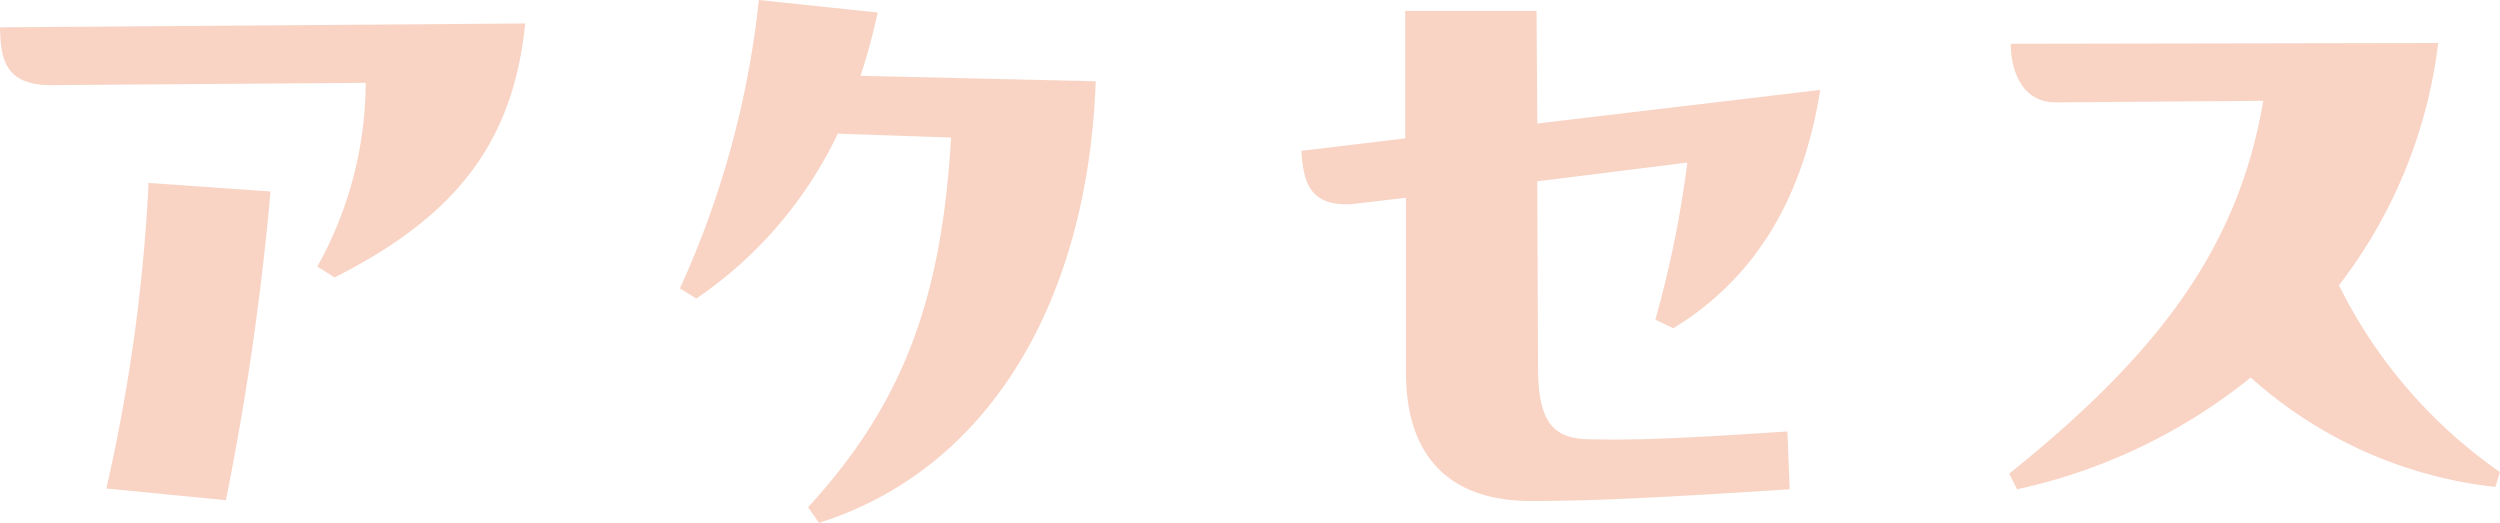 <svg xmlns="http://www.w3.org/2000/svg" xmlns:xlink="http://www.w3.org/1999/xlink" width="109.376" height="22.877" viewBox="0 0 109.376 22.877">
  <defs>
    <clipPath id="clip-path">
      <rect id="長方形_2361" data-name="長方形 2361" width="109.376" height="22.877" fill="#f9d4c5"/>
    </clipPath>
  </defs>
  <g id="グループ_3812" data-name="グループ 3812" transform="translate(-191.83 0)">
    <g id="グループ_3803" data-name="グループ 3803" transform="translate(191.83 0)" clip-path="url(#clip-path)">
      <path id="パス_10432" data-name="パス 10432" d="M22.98,1.53c-.513,5.027-2.839,8.344-8.344,11.113l-.752-.478A16.638,16.638,0,0,0,16,4.129l-13.781.1C.1,4.232.034,2.9,0,1.7ZM4.651,21.876A76.411,76.411,0,0,0,6.5,8.506l5.335.376A123.684,123.684,0,0,1,9.883,22.389Z" transform="translate(0 -0.504)" fill="#f9d4c5"/>
      <path id="パス_10433" data-name="パス 10433" d="M62.551,3.556c-.342,9.609-4.651,16.961-12.106,19.32l-.479-.684c4.275-4.65,5.848-9.3,6.258-16.174l-4.957-.171a18.147,18.147,0,0,1-6.19,7.215l-.718-.445A40.733,40.733,0,0,0,47.813,0l5.2.547a26.608,26.608,0,0,1-.752,2.769Z" transform="translate(-14.613 0)" fill="#f9d4c5"/>
      <path id="パス_10434" data-name="パス 10434" d="M106.169,19.111l.1,2.531c-4.856.308-8.241.513-11.319.513-3.146,0-5.471-1.539-5.471-5.642V8.887l-2.326.274C85.139,9.3,85,8.032,84.9,6.835l4.548-.547V.714h5.745l.034,4.924,12.379-1.471c-.855,5.4-3.351,8.549-6.429,10.43l-.787-.376a47.01,47.01,0,0,0,1.4-6.873l-6.565.821.034,8.139c0,2.427.685,3.111,2.223,3.146,2.018.034,3.454,0,8.686-.342" transform="translate(-27.969 -0.235)" fill="#f9d4c5"/>
      <path id="パス_10435" data-name="パス 10435" d="M152.355,22.228a19.149,19.149,0,0,1-10.7-4.787,24.543,24.543,0,0,1-10.224,4.89l-.343-.684c6.429-5.163,10.02-9.814,11.113-16.311l-9.13.068c-1.436-.034-1.914-1.4-1.914-2.565l18.7-.034a21.591,21.591,0,0,1-4.342,10.6,21.661,21.661,0,0,0,7.044,8.172Z" transform="translate(-43.184 -0.924)" fill="#f9d4c5"/>
    </g>
  </g>
</svg>
